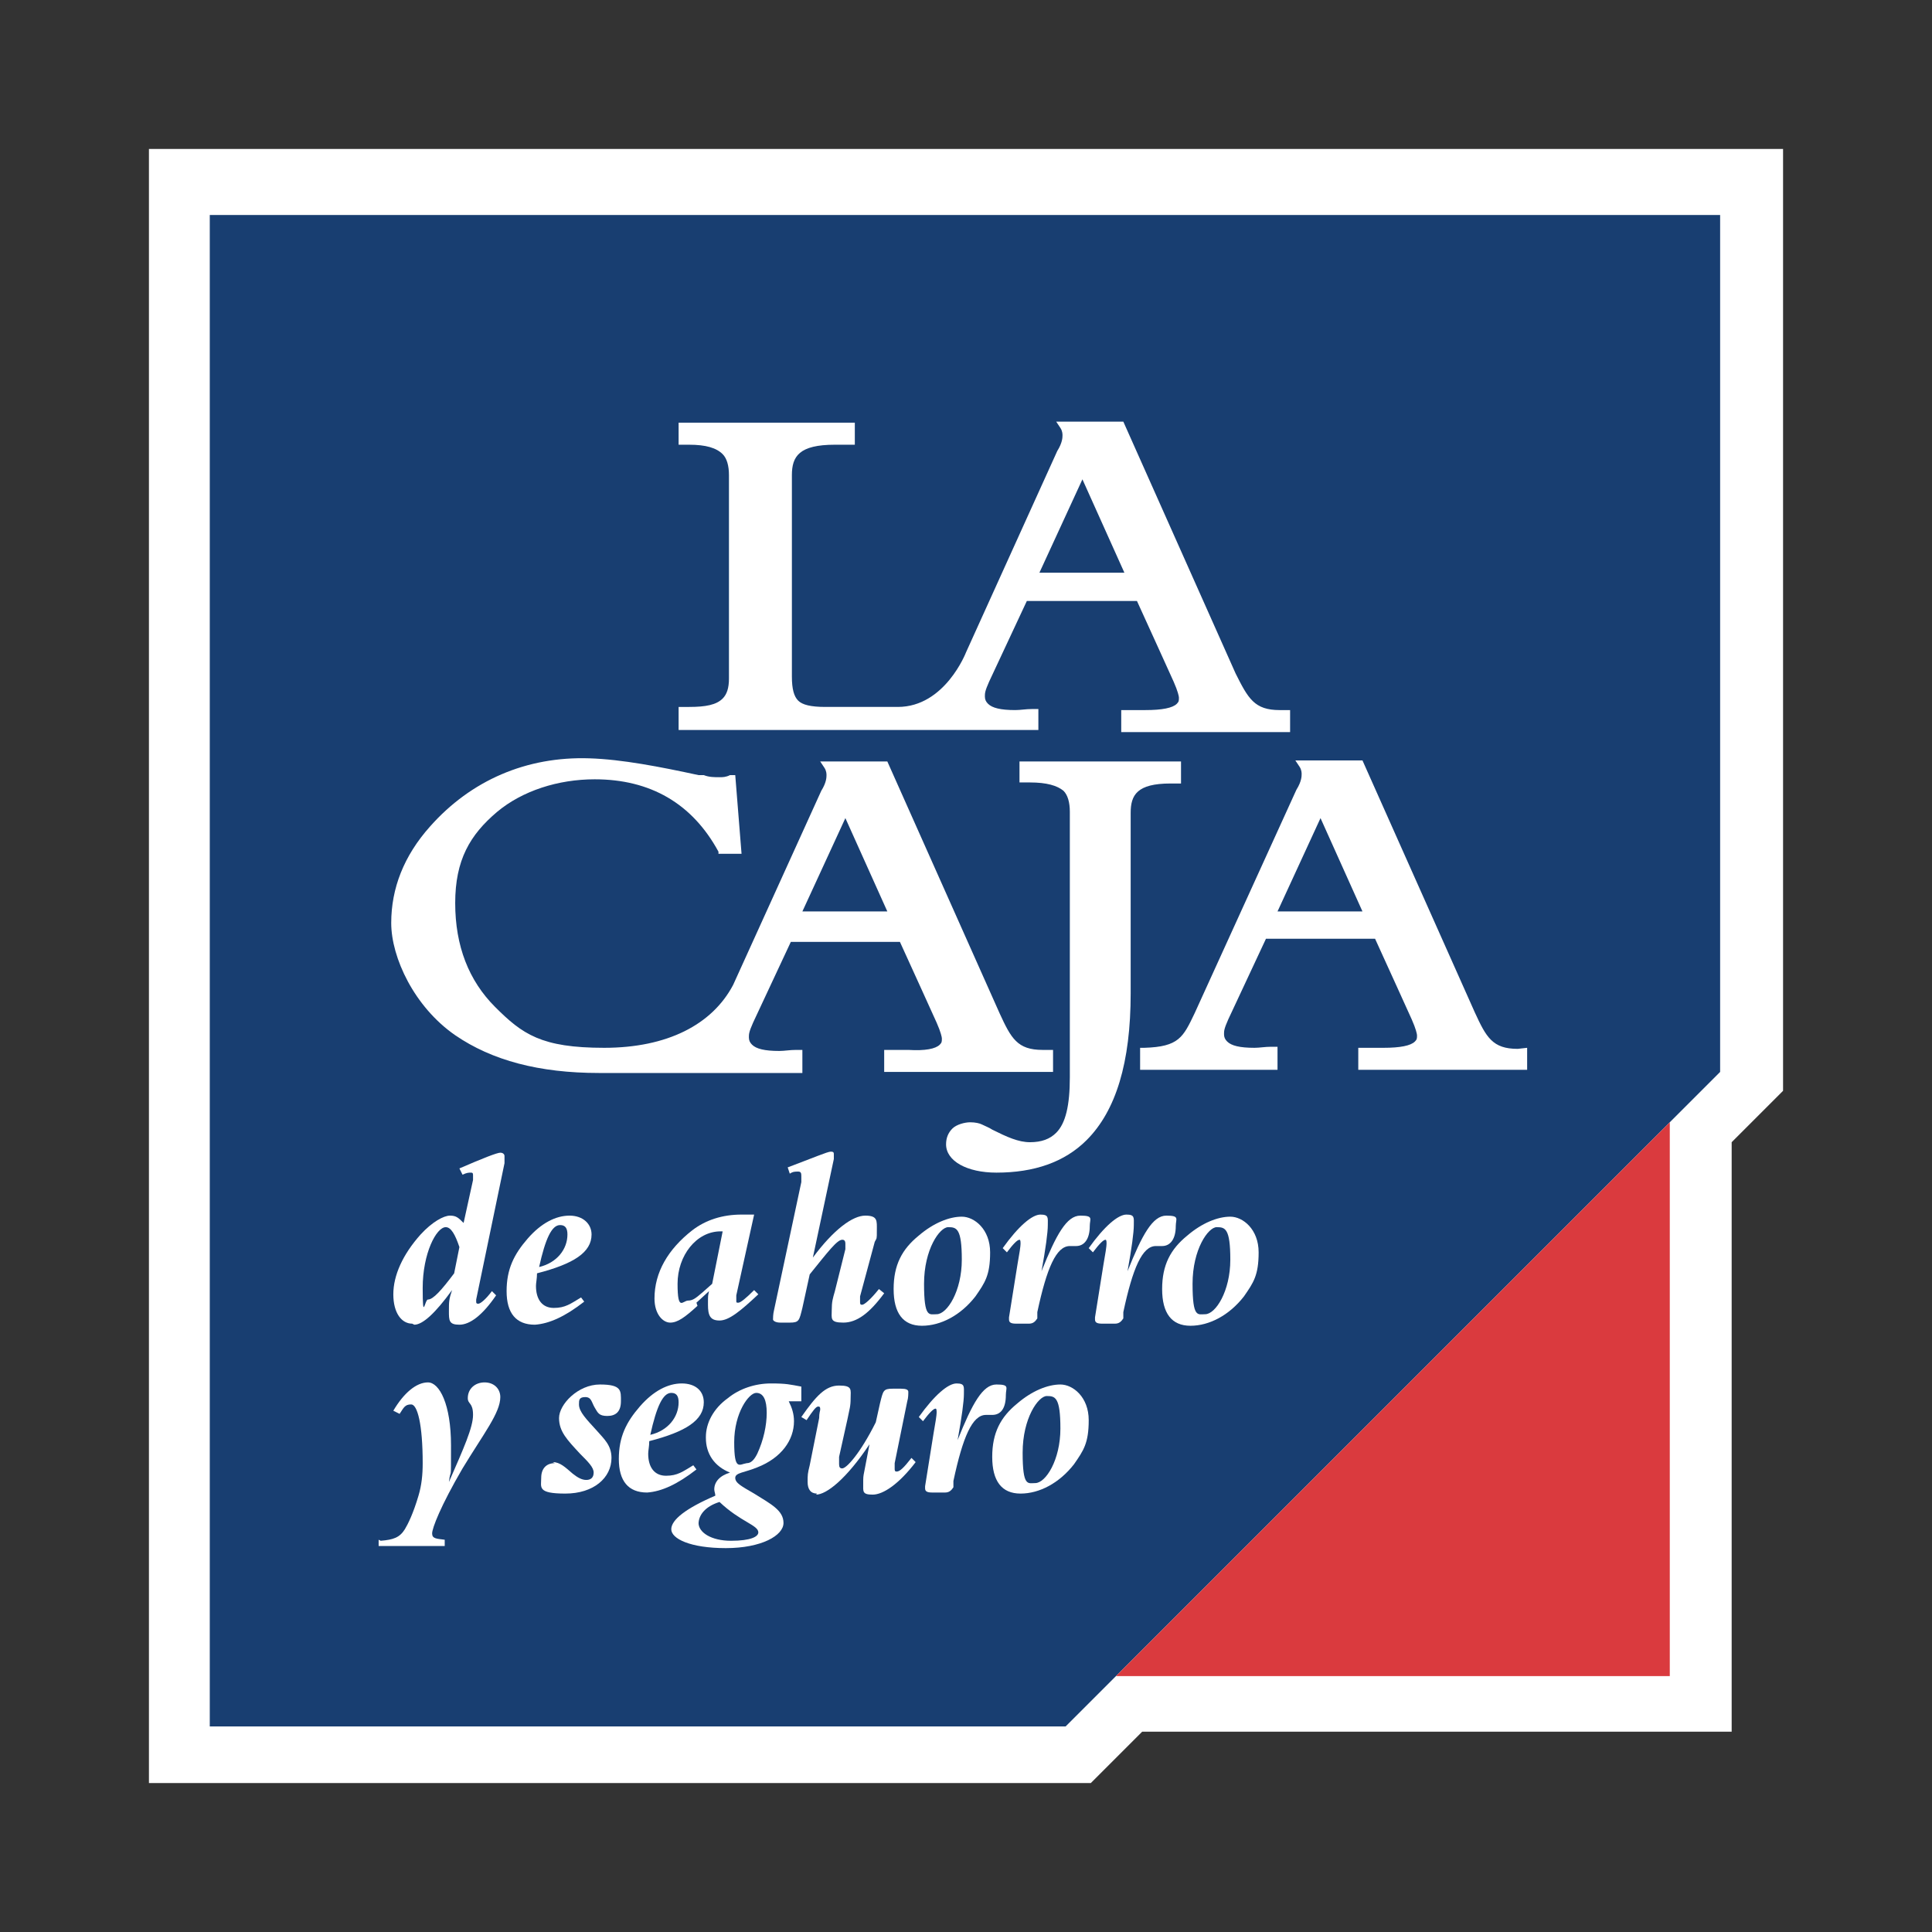 <svg xmlns="http://www.w3.org/2000/svg" xmlns:xlink="http://www.w3.org/1999/xlink" id="Capa_1" x="0px" y="0px" viewBox="0 0 184.2 184.2" style="enable-background:new 0 0 184.2 184.2;" xml:space="preserve"><rect x="0" y="0" width="184.2" height="184.2" fill="#333333" stroke="none"/><style type="text/css">	.st0{fill:#FFFFFF;}	.st1{fill:#183E71;}	.st2{fill:#DA3A3E;}</style><g>	<g>		<g>			<polygon class="st0" points="170,14.2 14.2,14.2 14.2,170 104,170 108.9,165.1 165.1,165.1 165.1,108.9 170,104    "></polygon>			<g>				<g>					<polygon class="st1" points="164,102.2 164,20.5 20,20.5 20,164.6 101.6,164.6      "></polygon>					<g>						<path class="st0" d="M112.6,74.6v-2H97.2v2h1c1.6,0,2.6,0.3,3.2,0.8c0.4,0.4,0.6,1.1,0.6,2v25.3c0,2.7-0.4,4.4-1.3,5.3       c-0.6,0.6-1.4,0.9-2.5,0.9s-2.2-0.5-3.6-1.2c-0.3-0.2-0.6-0.3-1-0.5c-0.2-0.1-0.6-0.2-1.1-0.2s-1.3,0.2-1.7,0.6       c-0.4,0.4-0.6,0.9-0.6,1.5c0,1.6,2,2.7,4.8,2.7c3.6,0,6.5-1,8.6-3.1c2.8-2.8,4.2-7.4,4.2-14V77.5c0-1.7,0.6-2.8,3.8-2.8h1       V74.6z"></path>						<path class="st0" d="M121.8,86.9l4.1-8.9l4,8.9H121.8z M144.7,100c-2.4,0-3-1.1-4.1-3.5l-10.7-24h-6.4l0.4,0.6       c0.2,0.3,0.2,0.6,0.2,0.7c0,0.2,0,0.7-0.5,1.5l-9.7,21.3c-1.1,2.3-1.5,3.2-4.8,3.3h-0.4v2.1h13.1v-2.2h-0.6       c-0.6,0-1.1,0.1-1.6,0.1c-1.4,0-2.2-0.2-2.6-0.6c-0.2-0.2-0.3-0.4-0.3-0.7s0-0.5,0.4-1.4l3.6-7.7h10.4       c0.6,1.3,3.5,7.7,3.5,7.7c0.4,0.9,0.5,1.4,0.5,1.5c0,0.3,0,0.4-0.2,0.6c-0.4,0.4-1.4,0.6-3,0.6c-1.6,0-1.1,0-1.8,0h-0.6v2.1       h16.1v-2.1L144.7,100L144.7,100z"></path>						<path class="st0" d="M76.5,86.9l4.1-8.9l4,8.9C84.6,86.9,76.5,86.9,76.5,86.9z M86.6,100.1c-0.5,0-1.1,0-1.7,0h-0.6v2.1h16.1       v-2.1h-1c-2.4,0-3-1.1-4.1-3.5l-10.7-24h-6.4l0.4,0.6c0.2,0.3,0.2,0.6,0.2,0.7c0,0.2,0,0.7-0.5,1.5l-8.4,18.5       c-2,3.8-6.3,6-12.3,6s-7.8-1.3-10.4-3.9c-2.5-2.5-3.8-5.8-3.8-9.9s1.4-6.5,4-8.7c2.4-2,5.8-3.1,9.3-3.1       c5.3,0,9.3,2.3,11.8,6.9v0.2c0.1,0,2.2,0,2.2,0l-0.6-7.5h-0.5c-0.4,0.2-0.7,0.2-1,0.2c-0.5,0-1,0-1.5-0.2c-0.2,0-0.4,0-0.5,0       c-3.7-0.8-7.3-1.5-10.4-1.6c-6-0.2-11.3,2.1-15.2,6.5c-2.5,2.8-3.7,5.9-3.7,9.2s2.2,8,6.1,10.7c3.5,2.4,8,3.6,13.7,3.6h19.4       v-2.2h-0.6c-0.6,0-1.1,0.1-1.6,0.1c-1.4,0-2.2-0.2-2.6-0.6c-0.2-0.2-0.3-0.4-0.3-0.7s0-0.5,0.4-1.4l3.6-7.7h10.4       c0.6,1.3,3.5,7.7,3.5,7.7c0.4,0.9,0.5,1.4,0.5,1.5c0,0.3,0,0.4-0.2,0.6C89.2,100,88.2,100.2,86.6,100.1"></path>						<path class="st0" d="M103.2,45.7l4,8.9h-8.1C99.1,54.6,103.2,45.7,103.2,45.7z M99,67.6h-0.6c-0.6,0-1.1,0.1-1.6,0.1       c-1.4,0-2.2-0.2-2.6-0.6c-0.2-0.2-0.3-0.4-0.3-0.7c0-0.3,0-0.5,0.4-1.4l3.6-7.7h10.5c0.6,1.3,3.5,7.7,3.5,7.7       c0.4,0.9,0.5,1.4,0.5,1.5c0,0.3,0,0.4-0.2,0.6c-0.4,0.4-1.4,0.6-3,0.6s-1.1,0-1.7,0h-0.6v2.1H123v-2.1h-1       c-2.4,0-3-1.1-4.2-3.5l-10.7-24h-6.4l0.4,0.6c0.2,0.3,0.2,0.6,0.2,0.7c0,0.2,0,0.7-0.5,1.5l-8.7,19.2c0,0-2,5.2-6.5,5.2h-6.9       c-1.4,0-2.2-0.2-2.6-0.6c-0.4-0.4-0.6-1.1-0.6-2.3V45.3c0-1.8,0.7-2.9,4.1-2.9c3.4,0,0.9,0,1.4,0h0.5v-2.1H64.7v2.1h1       c1.6,0,2.6,0.3,3.2,0.9c0.4,0.4,0.6,1.1,0.6,2v19.4c0,0.9-0.2,1.5-0.6,1.9c-0.6,0.6-1.6,0.8-3.2,0.8h-1v2.2H99v-2.2L99,67.6z"></path>						<polygon class="st2" points="106.4,159.8 159.2,159.8 159.2,107       "></polygon>						<path class="st0" d="M43.8,118.9c-0.4-1.2-0.8-1.9-1.3-1.9c-0.9,0-2.2,2.5-2.2,5.8s0.2,1.1,0.5,1.1c0.5,0,1.3-0.9,2.5-2.5       L43.8,118.9L43.8,118.9z M39.3,126.2c-1,0-1.8-1-1.8-2.8s0.9-3.8,2.6-5.7c1.1-1.2,2.2-1.8,2.8-1.8s0.8,0.2,1.3,0.7l0.9-4.1       c0-0.2,0-0.3,0-0.4c0-0.2,0-0.3-0.2-0.3s-0.4,0-0.8,0.2l-0.3-0.6c2.3-1,3.6-1.5,3.9-1.5s0.4,0.2,0.4,0.3s0,0.4,0,0.7l-2.7,13       v0.2c0,0.1,0,0.2,0.2,0.2s0.7-0.4,1.3-1.2l0.4,0.4c-1.3,1.9-2.5,2.8-3.5,2.8s-1-0.4-1-1.3s0-1.1,0.3-2       c-1.6,2.2-2.8,3.3-3.6,3.3"></path>						<path class="st0" d="M54.1,117.7c0-0.6-0.2-0.9-0.7-0.9c-0.8,0-1.4,1.3-2,4C53.1,120.4,54.1,119.1,54.1,117.7 M51,126.3       c-1.8,0-2.7-1.1-2.7-3.2s0.7-3.5,2-5s2.7-2.2,4-2.2s2.1,0.8,2.1,1.8c0,1.7-1.7,2.8-5.2,3.7c0,0.5-0.1,0.9-0.1,1.2       c0,1.3,0.6,2.1,1.7,2.1s1.6-0.4,2.6-1l0.3,0.4C53.9,125.5,52.4,126.2,51,126.3"></path>						<path class="st0" d="M68.9,117.4h-0.2c-2.3,0-4.1,2.3-4.1,5s0.5,1.6,1,1.6s0.8-0.3,1.4-0.8l0.9-0.8L68.9,117.4L68.9,117.4z        M66.5,124.5c-1.2,1.1-1.9,1.6-2.6,1.6c-0.7,0-1.5-0.8-1.5-2.3c0-2.5,1.3-4.7,3.6-6.5c1.3-1,2.9-1.5,4.7-1.5       c1.8,0,0.7,0,1.2,0l-1.7,7.7c0,0.3,0,0.5,0,0.5c0,0.2,0,0.2,0.2,0.2c0.2,0,0.7-0.4,1.5-1.2l0.4,0.4c-1.7,1.6-2.8,2.5-3.7,2.5       s-1.1-0.5-1.1-1.5s0-0.8,0.1-1.3l-1.2,1.1L66.5,124.5z"></path>						<path class="st0" d="M80.6,118.6c0-0.3-0.1-0.4-0.3-0.4c-0.5,0-1.4,1.2-3.1,3.3l-0.7,3.2c-0.3,1.2-0.3,1.4-1.2,1.4h-0.9       c-0.5,0-0.7-0.2-0.7-0.3s0-0.5,0.1-0.9l2.6-12.2c0-0.2,0-0.4,0-0.5c0-0.3,0-0.5-0.3-0.5c-0.3,0-0.5,0-0.8,0.2l-0.2-0.6       c2.4-0.9,3.8-1.5,4.1-1.5s0.3,0.1,0.3,0.3s0,0.2,0,0.4l-2,9.4c2-2.7,3.8-4,5-4s1.1,0.5,1.1,1.4s0,0.7-0.2,1.1l-1.4,5.2       c0,0.2,0,0.3,0,0.5s0,0.3,0.2,0.3s0.8-0.5,1.6-1.5l0.5,0.4c-1.4,1.9-2.6,2.8-3.9,2.8s-1.1-0.4-1.1-1.2s0.1-1.1,0.3-1.8l1-4       c0-0.3,0-0.5,0-0.7"></path>						<path class="st0" d="M89.3,125.3c1,0,2.4-2.2,2.4-5.2s-0.5-3.1-1.3-3.1s-2.3,2.1-2.3,5.4S88.6,125.3,89.3,125.3 M87.6,117.8       c1.4-1.2,2.9-1.8,4.1-1.8s2.7,1.2,2.7,3.4s-0.5,2.9-1.4,4.2c-1.4,1.8-3.3,2.8-5.1,2.8s-2.7-1.2-2.7-3.5S86,119.1,87.6,117.8"></path>						<path class="st0" d="M95.6,119c1.5-2.1,2.8-3.2,3.6-3.2s0.7,0.3,0.7,1s-0.2,2.2-0.6,4.4l0,0c1.4-3.5,2.4-5.3,3.7-5.3       s0.9,0.3,0.9,1c0,1.2-0.5,1.9-1.3,1.9s-0.4,0-0.6,0c-1.3,0-2.2,2.1-3.1,6.3v0.6c-0.2,0.3-0.4,0.5-0.8,0.5h-1.2       c-0.5,0-0.7-0.1-0.7-0.4s0-0.1,0-0.2l0.8-5c0.2-1.1,0.3-1.8,0.3-2s0-0.4-0.1-0.4c-0.2,0-0.6,0.4-1.2,1.2L95.6,119L95.6,119z"></path>						<path class="st0" d="M103.8,119c1.5-2.1,2.8-3.2,3.6-3.2s0.7,0.3,0.7,1s-0.2,2.2-0.6,4.4l0,0c1.4-3.5,2.4-5.3,3.7-5.3       s0.9,0.3,0.9,1c0,1.2-0.5,1.9-1.3,1.9s-0.4,0-0.6,0c-1.3,0-2.2,2.1-3.1,6.3v0.6c-0.2,0.3-0.4,0.5-0.8,0.5h-1.2       c-0.5,0-0.7-0.1-0.7-0.4s0-0.1,0-0.2l0.8-5c0.2-1.1,0.3-1.8,0.3-2s0-0.4-0.1-0.4c-0.2,0-0.6,0.4-1.2,1.2L103.8,119L103.8,119z       "></path>						<path class="st0" d="M114.9,125.3c1,0,2.4-2.2,2.4-5.2s-0.5-3.1-1.3-3.1s-2.3,2.1-2.3,5.4S114.2,125.3,114.9,125.3        M113.2,117.8c1.4-1.2,2.9-1.8,4.1-1.8s2.7,1.2,2.7,3.4s-0.5,2.9-1.4,4.2c-1.4,1.8-3.3,2.8-5.1,2.8s-2.7-1.2-2.7-3.5       S111.6,119.1,113.2,117.8"></path>						<path class="st0" d="M36.3,146.9c1.2-0.1,1.8-0.3,2.3-1.1c0.3-0.5,0.8-1.5,1.3-3.2c0.3-1,0.4-2,0.4-3.1c0-3.7-0.5-5.6-1.1-5.6       c-0.6,0-0.7,0.3-1.1,0.9l-0.6-0.3c1-1.7,2.2-2.7,3.3-2.7s2.2,2.1,2.2,6c0,3.9,0,1.9-0.2,3.5c1.4-3.2,2.3-5.2,2.3-6.4       s-0.5-1-0.5-1.6c0-0.9,0.7-1.5,1.6-1.5s1.5,0.6,1.5,1.4c0,1.5-1.6,3.5-3.6,6.8c-2.1,3.6-2.9,5.7-2.9,6.2s0.4,0.5,1.2,0.6v0.6       h-6.3v-0.6L36.3,146.9z"></path>						<path class="st0" d="M52.7,139.4c0.7,0,1.2,0.5,1.9,1.1c0.5,0.4,0.9,0.6,1.3,0.6s0.7-0.2,0.7-0.7s-0.5-1-1.3-1.8       c-1.2-1.3-2-2.1-2-3.4c0-1.3,1.8-3.2,3.9-3.2s2,0.6,2,1.6s-0.5,1.4-1.3,1.4s-0.9-0.3-1.2-0.8s-0.3-1-0.9-1s-0.6,0.3-0.6,0.7       c0,0.7,0.7,1.4,1.7,2.5c0.7,0.8,1.4,1.4,1.4,2.6c0,1.9-1.7,3.4-4.4,3.4s-2.3-0.6-2.3-1.5s0.5-1.4,1.3-1.4"></path>						<path class="st0" d="M64.7,133.7c0-0.6-0.2-0.9-0.7-0.9c-0.8,0-1.4,1.3-2,4C63.7,136.4,64.7,135.1,64.7,133.7 M61.7,142.3       c-1.8,0-2.7-1.1-2.7-3.2s0.7-3.5,2-5s2.7-2.2,4-2.2c1.3,0,2.1,0.7,2.1,1.8c0,1.7-1.7,2.8-5.2,3.7c0,0.5-0.1,0.9-0.1,1.2       c0,1.3,0.6,2.1,1.7,2.1s1.6-0.4,2.6-1l0.3,0.4C64.6,141.5,63.1,142.2,61.7,142.3"></path>						<path class="st0" d="M66.6,145.2c0,0.9,1.2,1.7,3.1,1.7c1.9,0,2.6-0.4,2.6-0.8c0-0.7-1.7-1-3.7-2.9c-1.3,0.4-2,1.2-2,2.1        M71.2,139.5c0.4,0,0.7-0.3,1-0.9c0.6-1.3,0.9-2.7,0.9-3.9s-0.3-1.9-1-1.9c-0.7,0-2.1,1.9-2.1,4.7       C70,140.3,70.5,139.6,71.2,139.5 M67.3,137c0-1.3,0.7-2.7,2.1-3.7c1.1-0.9,2.6-1.4,4.1-1.4s1.8,0.1,2.9,0.3v1.4       c-0.3,0-0.6,0-0.9,0h-0.3c0.3,0.6,0.5,1.2,0.5,1.9c0,1.8-1.2,3.5-3.5,4.4c-1.2,0.5-2.1,0.5-2.1,1s0.6,0.8,1.8,1.5       c1.6,1,2.8,1.6,2.8,2.8s-2.1,2.4-5.5,2.4s-5.2-0.9-5.2-1.8s1.4-2,4.2-3.2c0-0.2-0.1-0.4-0.1-0.6c0-0.7,0.5-1.3,1.5-1.6       c-1.5-0.6-2.3-1.8-2.3-3.3"></path>						<path class="st0" d="M77.9,142.4c-0.6,0-0.9-0.4-0.9-1.1c0-0.7,0-0.8,0.2-1.6l0.9-4.5c0-0.5,0.1-0.7,0.1-0.8       c0-0.2,0-0.3-0.2-0.3c-0.2,0-0.5,0.4-1.1,1.3l-0.5-0.3c1.4-2,2.3-3,3.6-3s1.1,0.4,1.1,1.2s-0.1,1-0.3,2l-0.8,3.6       c0,0.3,0,0.5,0,0.7c0,0.3,0.1,0.4,0.3,0.4c0.4,0,1.7-1.4,3.2-4.4l0.4-1.8c0.3-1.2,0.3-1.4,1.2-1.4h0.8c0.5,0,0.7,0.1,0.7,0.3       s0,0.6-0.1,0.9l-1.2,5.9c0,0.3,0,0.5,0,0.5c0,0.2,0,0.3,0.2,0.3c0.3,0,0.7-0.4,1.4-1.3l0.4,0.4c-1.6,2.1-3.1,3.1-4.1,3.1       s-0.9-0.3-0.9-1s0-0.7,0.1-1.2l0.5-2.6c-2.2,3.3-4.1,4.8-5.1,4.8"></path>						<path class="st0" d="M87.6,135.1c1.5-2.1,2.8-3.2,3.6-3.2s0.7,0.3,0.7,1c0,0.7-0.2,2.2-0.6,4.4l0,0c1.4-3.5,2.4-5.3,3.7-5.3       s0.9,0.3,0.9,1c0,1.3-0.5,1.9-1.3,1.9s-0.4,0-0.6,0c-1.3,0-2.2,2.1-3.1,6.3v0.6c-0.2,0.3-0.4,0.5-0.8,0.5h-1.2       c-0.5,0-0.7-0.1-0.7-0.4c0-0.3,0-0.1,0-0.2l0.8-5c0.2-1.1,0.3-1.8,0.3-2c0-0.2,0-0.4-0.1-0.4c-0.2,0-0.6,0.4-1.2,1.2       L87.6,135.1L87.6,135.1z"></path>						<path class="st0" d="M98.7,141.4c1,0,2.4-2.2,2.4-5.2s-0.5-3.1-1.3-3.1s-2.3,2.1-2.3,5.4S98,141.4,98.7,141.4 M97,133.8       c1.4-1.2,2.9-1.8,4.1-1.8s2.7,1.2,2.7,3.4s-0.5,2.9-1.4,4.2c-1.4,1.8-3.3,2.8-5.1,2.8s-2.7-1.2-2.7-3.5S95.4,135.1,97,133.8"></path>					</g>				</g>			</g>		</g>	</g></g></svg>